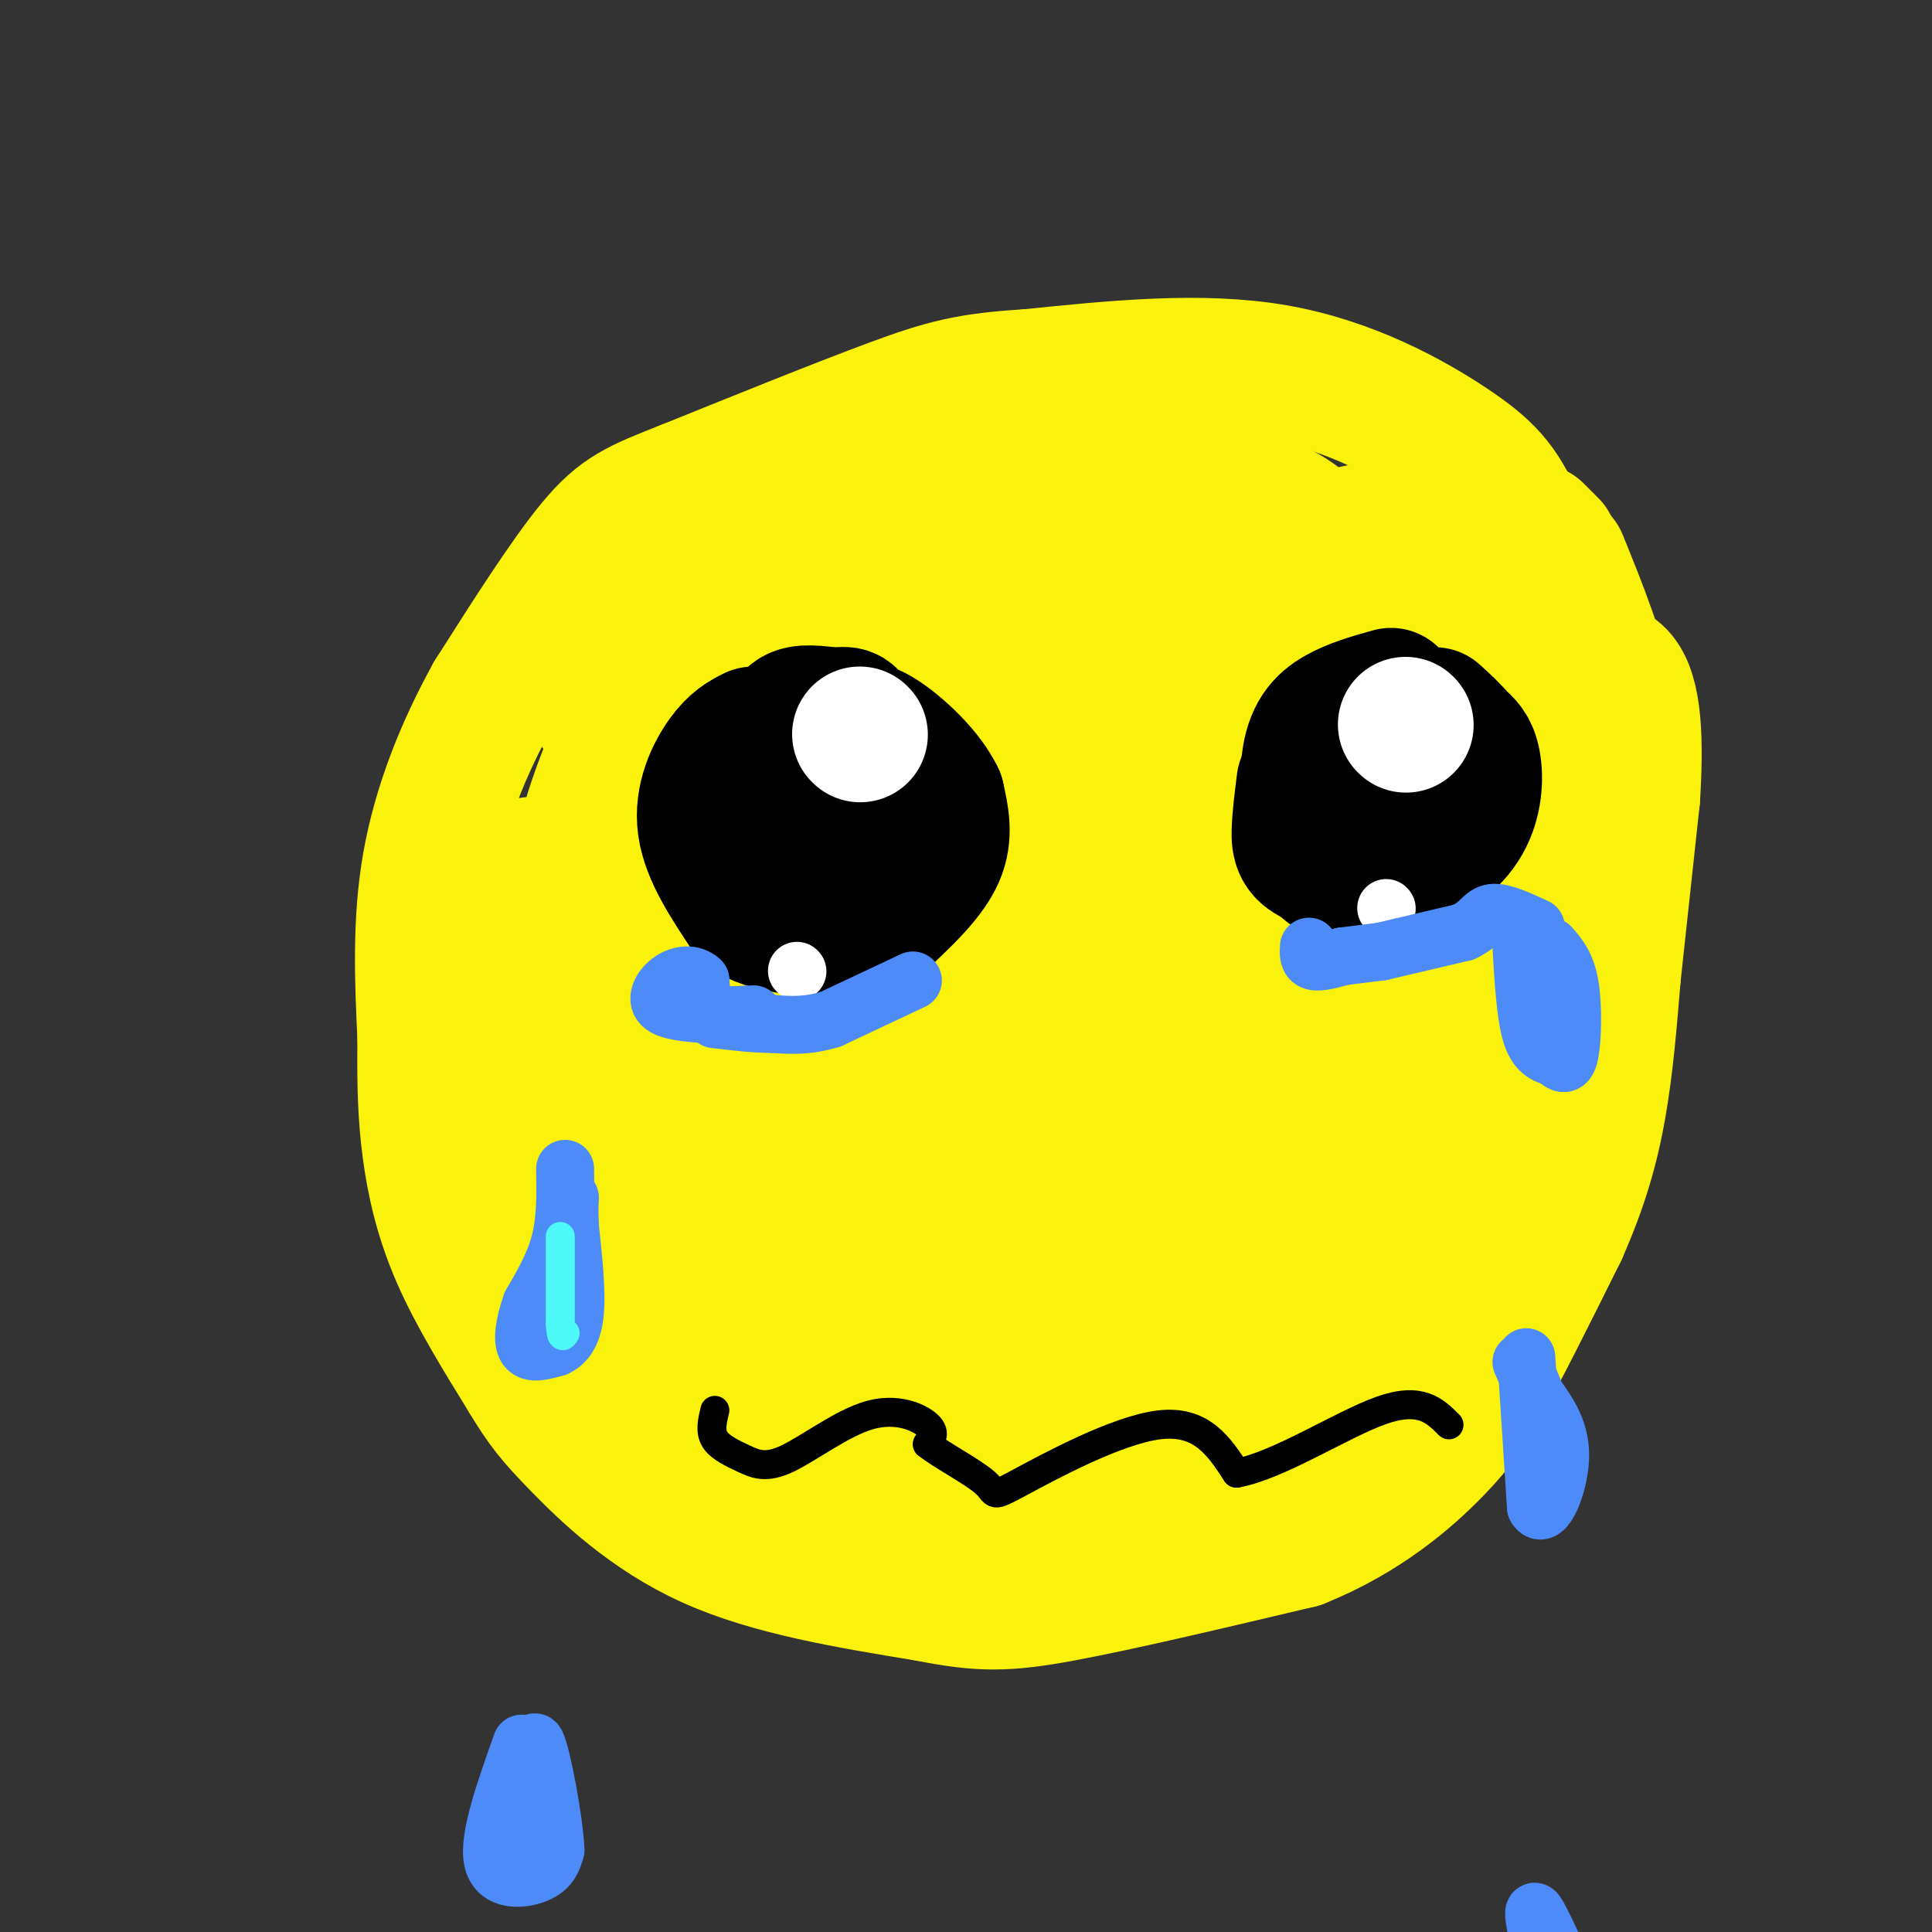 <svg viewBox='0 0 400 400' version='1.1' xmlns='http://www.w3.org/2000/svg' xmlns:xlink='http://www.w3.org/1999/xlink'><rect x="0" y="0" width="400" height="400" fill="#333333" stroke="none"/><g fill='none' stroke='#FBF20B' stroke-width='28' stroke-linecap='round' stroke-linejoin='round'><path d='M160,115c-5.262,0.589 -10.524,1.179 -14,2c-3.476,0.821 -5.167,1.875 -9,7c-3.833,5.125 -9.810,14.321 -12,19c-2.190,4.679 -0.595,4.839 1,5'/><path d='M126,148c1.381,0.250 4.333,-1.625 3,3c-1.333,4.625 -6.952,15.750 -9,28c-2.048,12.250 -0.524,25.625 1,39'/><path d='M121,218c-0.410,6.783 -1.935,4.241 1,11c2.935,6.759 10.329,22.820 16,33c5.671,10.180 9.620,14.480 16,19c6.380,4.520 15.190,9.260 24,14'/><path d='M178,295c19.111,3.778 54.889,6.222 75,5c20.111,-1.222 24.556,-6.111 29,-11'/><path d='M282,289c9.267,-7.133 17.933,-19.467 24,-32c6.067,-12.533 9.533,-25.267 13,-38'/><path d='M319,219c3.238,-9.202 4.833,-13.208 6,-27c1.167,-13.792 1.905,-37.369 0,-53c-1.905,-15.631 -6.452,-23.315 -11,-31'/><path d='M314,108c-3.333,-7.512 -6.167,-10.792 -14,-16c-7.833,-5.208 -20.667,-12.345 -36,-15c-15.333,-2.655 -33.167,-0.827 -51,1'/><path d='M213,78c-12.244,0.733 -17.356,2.067 -28,6c-10.644,3.933 -26.822,10.467 -43,17'/><path d='M142,101c-9.978,3.933 -13.422,5.267 -19,12c-5.578,6.733 -13.289,18.867 -21,31'/><path d='M102,144c-6.111,11.000 -10.889,23.000 -13,35c-2.111,12.000 -1.556,24.000 -1,36'/><path d='M88,215c-0.119,9.762 0.083,16.167 1,23c0.917,6.833 2.548,14.095 6,22c3.452,7.905 8.726,16.452 14,25'/><path d='M109,285c3.583,5.976 5.542,8.417 11,14c5.458,5.583 14.417,14.310 27,20c12.583,5.690 28.792,8.345 45,11'/><path d='M192,330c11.044,2.200 16.156,2.200 28,0c11.844,-2.200 30.422,-6.600 49,-11'/><path d='M269,319c13.444,-5.400 22.556,-13.400 28,-19c5.444,-5.600 7.222,-8.800 9,-12'/><path d='M306,288c4.333,-7.500 10.667,-20.250 17,-33'/><path d='M323,255c4.289,-9.711 6.511,-17.489 8,-26c1.489,-8.511 2.244,-17.756 3,-27'/><path d='M334,202c1.167,-10.667 2.583,-23.833 4,-37'/><path d='M338,165c0.702,-11.405 0.458,-21.417 -3,-25c-3.458,-3.583 -10.131,-0.738 -13,-1c-2.869,-0.262 -1.935,-3.631 -1,-7'/><path d='M321,132c-1.833,-3.667 -5.917,-9.333 -10,-15'/><path d='M308,109c0.000,0.000 -2.000,-7.000 -2,-7'/><path d='M306,101c0.000,0.000 3.000,0.000 3,0'/><path d='M318,110c0.000,0.000 3.000,3.000 3,3'/><path d='M323,116c4.042,9.940 8.083,19.881 10,30c1.917,10.119 1.708,20.417 -2,31c-3.708,10.583 -10.917,21.452 -18,29c-7.083,7.548 -14.042,11.774 -21,16'/><path d='M177,287c-10.667,1.333 -21.333,2.667 -28,0c-6.667,-2.667 -9.333,-9.333 -12,-16'/><path d='M110,179c-0.400,13.200 -0.800,26.400 -1,34c-0.200,7.600 -0.200,9.600 4,21c4.200,11.400 12.600,32.200 21,53'/><path d='M134,287c3.584,9.223 2.043,5.781 4,6c1.957,0.219 7.411,4.097 15,7c7.589,2.903 17.311,4.829 27,5c9.689,0.171 19.344,-1.415 29,-3'/><path d='M209,302c4.500,-0.500 1.250,-0.250 -2,0'/><path d='M186,306c23.083,-2.000 46.167,-4.000 61,-15c14.833,-11.000 21.417,-31.000 28,-51'/><path d='M275,240c4.667,-8.500 2.333,-4.250 0,0'/><path d='M275,240c-2.977,8.644 -5.954,17.288 -11,27c-5.046,9.712 -12.162,20.492 -17,27c-4.838,6.508 -7.400,8.744 -20,13c-12.600,4.256 -35.238,10.530 -36,12c-0.762,1.470 20.354,-1.866 34,-5c13.646,-3.134 19.823,-6.067 26,-9'/><path d='M251,305c7.991,-3.296 14.970,-7.036 22,-13c7.030,-5.964 14.111,-14.150 19,-25c4.889,-10.850 7.585,-24.362 12,-33c4.415,-8.638 10.551,-12.403 0,-3c-10.551,9.403 -37.787,31.974 -55,44c-17.213,12.026 -24.404,13.507 -28,13c-3.596,-0.507 -3.599,-3.002 2,-14c5.599,-10.998 16.799,-30.499 28,-50'/><path d='M251,224c7.035,-11.864 10.623,-16.524 9,-12c-1.623,4.524 -8.458,18.231 -13,26c-4.542,7.769 -6.793,9.601 -14,15c-7.207,5.399 -19.370,14.364 -28,21c-8.630,6.636 -13.726,10.942 -10,1c3.726,-9.942 16.274,-34.131 20,-44c3.726,-9.869 -1.368,-5.417 8,-7c9.368,-1.583 33.200,-9.201 43,-12c9.800,-2.799 5.570,-0.780 4,5c-1.570,5.780 -0.479,15.319 -7,23c-6.521,7.681 -20.655,13.502 -30,16c-9.345,2.498 -13.901,1.673 -19,1c-5.099,-0.673 -10.743,-1.192 -13,-4c-2.257,-2.808 -1.129,-7.904 0,-13'/><path d='M201,240c0.456,-3.321 1.597,-5.123 5,-9c3.403,-3.877 9.069,-9.829 16,-13c6.931,-3.171 15.127,-3.562 20,-3c4.873,0.562 6.425,2.078 8,4c1.575,1.922 3.174,4.249 3,10c-0.174,5.751 -2.122,14.925 -11,23c-8.878,8.075 -24.686,15.050 -35,18c-10.314,2.950 -15.134,1.876 -19,1c-3.866,-0.876 -6.779,-1.552 -8,-6c-1.221,-4.448 -0.751,-12.668 0,-19c0.751,-6.332 1.783,-10.777 5,-14c3.217,-3.223 8.620,-5.226 14,-6c5.380,-0.774 10.738,-0.321 14,1c3.262,1.321 4.426,3.509 5,7c0.574,3.491 0.556,8.286 0,12c-0.556,3.714 -1.650,6.346 -6,10c-4.350,3.654 -11.957,8.330 -18,11c-6.043,2.670 -10.521,3.335 -15,4'/><path d='M179,271c-6.154,0.371 -14.037,-0.702 -19,-6c-4.963,-5.298 -7.004,-14.820 -8,-20c-0.996,-5.180 -0.945,-6.019 3,-10c3.945,-3.981 11.786,-11.105 16,-15c4.214,-3.895 4.801,-4.560 11,-5c6.199,-0.440 18.011,-0.654 24,-1c5.989,-0.346 6.156,-0.825 7,1c0.844,1.825 2.367,5.954 3,11c0.633,5.046 0.377,11.008 0,15c-0.377,3.992 -0.876,6.014 -4,8c-3.124,1.986 -8.872,3.935 -12,5c-3.128,1.065 -3.635,1.247 -8,-2c-4.365,-3.247 -12.590,-9.923 -17,-14c-4.410,-4.077 -5.007,-5.557 -5,-10c0.007,-4.443 0.617,-11.850 2,-19c1.383,-7.150 3.538,-14.043 8,-18c4.462,-3.957 11.231,-4.979 18,-6'/><path d='M198,185c3.447,-1.266 3.065,-1.432 3,3c-0.065,4.432 0.187,13.462 0,19c-0.187,5.538 -0.811,7.584 -2,10c-1.189,2.416 -2.941,5.200 -8,10c-5.059,4.800 -13.423,11.614 -21,14c-7.577,2.386 -14.367,0.343 -20,-5c-5.633,-5.343 -10.108,-13.985 -12,-20c-1.892,-6.015 -1.200,-9.403 0,-14c1.200,-4.597 2.907,-10.402 6,-16c3.093,-5.598 7.572,-10.988 14,-17c6.428,-6.012 14.806,-12.646 28,-16c13.194,-3.354 31.206,-3.430 39,-2c7.794,1.430 5.370,4.364 5,10c-0.370,5.636 1.313,13.975 -2,24c-3.313,10.025 -11.623,21.738 -22,31c-10.377,9.262 -22.822,16.075 -31,18c-8.178,1.925 -12.089,-1.037 -16,-4'/><path d='M159,230c-4.745,-2.566 -8.606,-6.980 -11,-13c-2.394,-6.020 -3.321,-13.644 -4,-18c-0.679,-4.356 -1.109,-5.442 2,-9c3.109,-3.558 9.757,-9.588 15,-13c5.243,-3.412 9.081,-4.207 15,-5c5.919,-0.793 13.920,-1.585 23,0c9.080,1.585 19.240,5.546 24,9c4.760,3.454 4.122,6.400 5,12c0.878,5.600 3.272,13.855 2,22c-1.272,8.145 -6.211,16.180 -14,21c-7.789,4.820 -18.428,6.424 -25,7c-6.572,0.576 -9.077,0.125 -14,-2c-4.923,-2.125 -12.263,-5.923 -16,-8c-3.737,-2.077 -3.872,-2.432 -6,-8c-2.128,-5.568 -6.251,-16.348 -4,-26c2.251,-9.652 10.875,-18.176 15,-23c4.125,-4.824 3.750,-5.950 13,-8c9.250,-2.050 28.125,-5.025 47,-8'/><path d='M226,160c11.385,0.903 16.346,7.160 20,12c3.654,4.840 5.999,8.262 8,14c2.001,5.738 3.658,13.793 1,21c-2.658,7.207 -9.629,13.566 -13,17c-3.371,3.434 -3.141,3.944 -10,5c-6.859,1.056 -20.806,2.657 -30,2c-9.194,-0.657 -13.634,-3.571 -19,-7c-5.366,-3.429 -11.658,-7.371 -16,-12c-4.342,-4.629 -6.733,-9.945 -8,-15c-1.267,-5.055 -1.408,-9.848 0,-15c1.408,-5.152 4.365,-10.663 8,-15c3.635,-4.337 7.946,-7.499 20,-10c12.054,-2.501 31.849,-4.340 43,-4c11.151,0.340 13.656,2.861 18,7c4.344,4.139 10.527,9.897 13,15c2.473,5.103 1.237,9.552 0,14'/><path d='M261,189c-0.422,3.831 -1.478,6.407 -5,10c-3.522,3.593 -9.511,8.202 -13,11c-3.489,2.798 -4.479,3.783 -15,5c-10.521,1.217 -30.575,2.665 -46,1c-15.425,-1.665 -26.222,-6.445 -31,-13c-4.778,-6.555 -3.539,-14.886 -3,-20c0.539,-5.114 0.377,-7.011 5,-15c4.623,-7.989 14.032,-22.070 20,-31c5.968,-8.930 8.496,-12.710 14,-15c5.504,-2.290 13.985,-3.090 22,-2c8.015,1.090 15.566,4.071 21,9c5.434,4.929 8.752,11.808 11,17c2.248,5.192 3.428,8.698 1,15c-2.428,6.302 -8.463,15.401 -13,20c-4.537,4.599 -7.577,4.697 -10,5c-2.423,0.303 -4.229,0.812 -13,0c-8.771,-0.812 -24.506,-2.946 -36,-6c-11.494,-3.054 -18.747,-7.027 -26,-11'/><path d='M144,169c-5.751,-5.281 -7.127,-12.984 -9,-17c-1.873,-4.016 -4.243,-4.345 1,-11c5.243,-6.655 18.099,-19.636 27,-28c8.901,-8.364 13.848,-12.112 24,-12c10.152,0.112 25.510,4.085 38,7c12.490,2.915 22.113,4.772 28,12c5.887,7.228 8.038,19.826 8,26c-0.038,6.174 -2.266,5.923 -3,7c-0.734,1.077 0.027,3.482 -9,7c-9.027,3.518 -27.842,8.149 -36,7c-8.158,-1.149 -5.658,-8.079 -5,-16c0.658,-7.921 -0.526,-16.835 0,-24c0.526,-7.165 2.763,-12.583 5,-18'/><path d='M213,109c2.584,-4.300 6.544,-6.051 15,-7c8.456,-0.949 21.407,-1.096 30,1c8.593,2.096 12.828,6.437 15,9c2.172,2.563 2.279,3.350 4,7c1.721,3.650 5.054,10.164 6,21c0.946,10.836 -0.495,25.993 -5,36c-4.505,10.007 -12.074,14.863 -17,17c-4.926,2.137 -7.210,1.556 -12,-1c-4.790,-2.556 -12.086,-7.088 -17,-14c-4.914,-6.912 -7.445,-16.203 -5,-26c2.445,-9.797 9.868,-20.100 14,-25c4.132,-4.900 4.975,-4.396 12,-7c7.025,-2.604 20.234,-8.317 29,-10c8.766,-1.683 13.091,0.662 16,2c2.909,1.338 4.403,1.668 6,10c1.597,8.332 3.299,24.666 5,41'/><path d='M309,163c0.167,8.245 -1.917,8.357 -5,12c-3.083,3.643 -7.167,10.817 -13,14c-5.833,3.183 -13.417,2.375 -25,-2c-11.583,-4.375 -27.166,-12.318 -34,-16c-6.834,-3.682 -4.921,-3.104 -5,-6c-0.079,-2.896 -2.152,-9.267 -2,-14c0.152,-4.733 2.529,-7.826 9,-12c6.471,-4.174 17.036,-9.427 23,-12c5.964,-2.573 7.329,-2.466 9,-1c1.671,1.466 3.649,4.289 7,11c3.351,6.711 8.074,17.309 9,24c0.926,6.691 -1.945,9.475 -5,12c-3.055,2.525 -6.295,4.791 -8,6c-1.705,1.209 -1.874,1.360 -7,0c-5.126,-1.360 -15.209,-4.230 -20,-6c-4.791,-1.770 -4.290,-2.438 -5,-6c-0.710,-3.562 -2.631,-10.018 -2,-16c0.631,-5.982 3.816,-11.491 7,-17'/><path d='M242,134c3.035,-3.998 7.122,-5.493 11,-7c3.878,-1.507 7.546,-3.025 15,-1c7.454,2.025 18.694,7.595 25,11c6.306,3.405 7.680,4.647 11,9c3.320,4.353 8.587,11.818 10,21c1.413,9.182 -1.027,20.081 -3,26c-1.973,5.919 -3.478,6.858 -7,10c-3.522,3.142 -9.061,8.488 -17,12c-7.939,3.512 -18.276,5.189 -31,5c-12.724,-0.189 -27.834,-2.244 -40,-5c-12.166,-2.756 -21.390,-6.212 -26,-8c-4.610,-1.788 -4.608,-1.908 -4,-4c0.608,-2.092 1.820,-6.154 1,-8c-0.820,-1.846 -3.673,-1.474 7,-6c10.673,-4.526 34.874,-13.949 45,-16c10.126,-2.051 6.179,3.271 1,13c-5.179,9.729 -11.589,23.864 -18,38'/><path d='M222,224c-6.550,8.880 -13.924,12.080 -21,14c-7.076,1.920 -13.855,2.561 -18,3c-4.145,0.439 -5.657,0.675 -8,-3c-2.343,-3.675 -5.518,-11.262 -7,-21c-1.482,-9.738 -1.270,-21.629 -1,-30c0.270,-8.371 0.598,-13.223 7,-22c6.402,-8.777 18.877,-21.478 25,-26c6.123,-4.522 5.892,-0.863 6,2c0.108,2.863 0.554,4.932 1,7'/></g>
<g fill='none' stroke='#000000' stroke-width='28' stroke-linecap='round' stroke-linejoin='round'><path d='M156,152c-1.889,0.956 -3.778,1.911 -6,5c-2.222,3.089 -4.778,8.311 -4,14c0.778,5.689 4.889,11.844 9,18'/><path d='M155,189c5.746,3.569 15.612,3.493 21,3c5.388,-0.493 6.297,-1.402 9,-4c2.703,-2.598 7.201,-6.885 9,-11c1.799,-4.115 0.900,-8.057 0,-12'/><path d='M194,165c-2.060,-4.393 -7.208,-9.375 -11,-12c-3.792,-2.625 -6.226,-2.893 -9,0c-2.774,2.893 -5.887,8.946 -9,15'/><path d='M165,168c-1.173,3.492 0.394,4.721 3,6c2.606,1.279 6.251,2.608 8,-2c1.749,-4.608 1.603,-15.153 1,-20c-0.603,-4.847 -1.662,-3.997 -4,-4c-2.338,-0.003 -5.954,-0.858 -8,0c-2.046,0.858 -2.523,3.429 -3,6'/><path d='M162,154c-0.500,2.833 -0.250,6.917 0,11'/><path d='M162,165c0.000,0.000 0.100,0.100 0.1,0.1'/><path d='M288,144c-3.952,1.107 -7.904,2.214 -11,4c-3.096,1.786 -5.335,4.252 -6,10c-0.665,5.748 0.244,14.778 2,19c1.756,4.222 4.359,3.635 7,3c2.641,-0.635 5.321,-1.317 8,-2'/><path d='M288,178c3.289,-2.533 7.511,-7.867 9,-13c1.489,-5.133 0.244,-10.067 -1,-15'/><path d='M270,162c-0.460,3.627 -0.920,7.254 -1,10c-0.080,2.746 0.219,4.612 4,6c3.781,1.388 11.044,2.300 17,1c5.956,-1.300 10.603,-4.812 13,-9c2.397,-4.188 2.542,-9.054 2,-12c-0.542,-2.946 -1.771,-3.973 -3,-5'/><path d='M302,153c-1.333,-1.667 -3.167,-3.333 -5,-5'/><path d='M291,147c0.000,0.000 0.100,0.100 0.1,0.1'/></g>
<g fill='none' stroke='#FFFFFF' stroke-width='28' stroke-linecap='round' stroke-linejoin='round'><path d='M178,152c0.000,0.000 0.100,0.100 0.1,0.1'/><path d='M291,150c0.000,0.000 0.100,0.100 0.1,0.1'/></g>
<g fill='none' stroke='#FFFFFF' stroke-width='12' stroke-linecap='round' stroke-linejoin='round'><path d='M165,201c0.000,0.000 0.100,0.100 0.1,0.1'/><path d='M287,188c0.000,0.000 0.100,0.100 0.1,0.1'/></g>
<g fill='none' stroke='#000000' stroke-width='6' stroke-linecap='round' stroke-linejoin='round'><path d='M148,292c-0.519,2.159 -1.038,4.317 0,6c1.038,1.683 3.632,2.890 6,4c2.368,1.110 4.511,2.122 9,0c4.489,-2.122 11.324,-7.379 17,-9c5.676,-1.621 10.193,0.394 12,2c1.807,1.606 0.903,2.803 0,4'/><path d='M192,299c2.705,2.207 9.467,5.726 12,8c2.533,2.274 0.836,3.305 7,0c6.164,-3.305 20.190,-10.944 29,-12c8.810,-1.056 12.405,4.472 16,10'/><path d='M256,305c8.533,-1.467 21.867,-10.133 30,-13c8.133,-2.867 11.067,0.067 14,3'/></g>
<g fill='none' stroke='#4D8BF9' stroke-width='12' stroke-linecap='round' stroke-linejoin='round'><path d='M189,203c0.000,0.000 -17.000,8.000 -17,8'/><path d='M172,211c-4.833,1.500 -8.417,1.250 -12,1'/><path d='M160,212c-4.000,0.000 -8.000,-0.500 -12,-1'/><path d='M148,211c-2.500,-1.500 -2.750,-4.750 -3,-8'/><path d='M145,203c-1.595,-1.512 -4.083,-1.292 -6,0c-1.917,1.292 -3.262,3.655 -2,5c1.262,1.345 5.131,1.673 9,2'/><path d='M146,210c3.167,0.333 6.583,0.167 10,0'/><path d='M271,196c-0.083,1.333 -0.167,2.667 1,3c1.167,0.333 3.583,-0.333 6,-1'/><path d='M278,198c0.000,0.000 8.000,-1.000 8,-1'/><path d='M286,197c0.000,0.000 17.000,-4.000 17,-4'/><path d='M303,193c3.578,-1.644 4.022,-3.756 6,-4c1.978,-0.244 5.489,1.378 9,3'/><path d='M117,242c0.083,5.167 0.167,10.333 -1,15c-1.167,4.667 -3.583,8.833 -6,13'/><path d='M110,270c-1.422,4.022 -1.978,7.578 -1,9c0.978,1.422 3.489,0.711 6,0'/><path d='M115,279c1.867,-0.756 3.533,-2.644 4,-7c0.467,-4.356 -0.267,-11.178 -1,-18'/><path d='M118,254c-0.167,-4.000 -0.083,-5.000 0,-6'/><path d='M316,281c0.000,0.000 2.000,31.000 2,31'/><path d='M318,312c1.644,3.178 4.756,-4.378 5,-10c0.244,-5.622 -2.378,-9.311 -5,-13'/><path d='M318,289c-1.333,-3.333 -2.167,-5.167 -3,-7'/><path d='M315,196c0.417,7.083 0.833,14.167 2,18c1.167,3.833 3.083,4.417 5,5'/><path d='M322,219c1.405,1.286 2.417,2.000 3,-1c0.583,-3.000 0.738,-9.714 0,-14c-0.738,-4.286 -2.369,-6.143 -4,-8'/><path d='M108,361c-3.444,9.689 -6.889,19.378 -6,24c0.889,4.622 6.111,4.178 9,3c2.889,-1.178 3.444,-3.089 4,-5'/><path d='M115,383c-0.267,-6.422 -2.933,-19.978 -4,-22c-1.067,-2.022 -0.533,7.489 0,17'/><path d='M111,378c0.167,3.500 0.583,3.750 1,4'/><path d='M318,399c-0.333,-1.917 -0.667,-3.833 0,-3c0.667,0.833 2.333,4.417 4,8'/></g>
<g fill='none' stroke='#4DF9F9' stroke-width='6' stroke-linecap='round' stroke-linejoin='round'><path d='M116,256c0.000,0.000 0.000,18.000 0,18'/><path d='M116,274c0.167,3.333 0.583,2.667 1,2'/></g>
</svg>